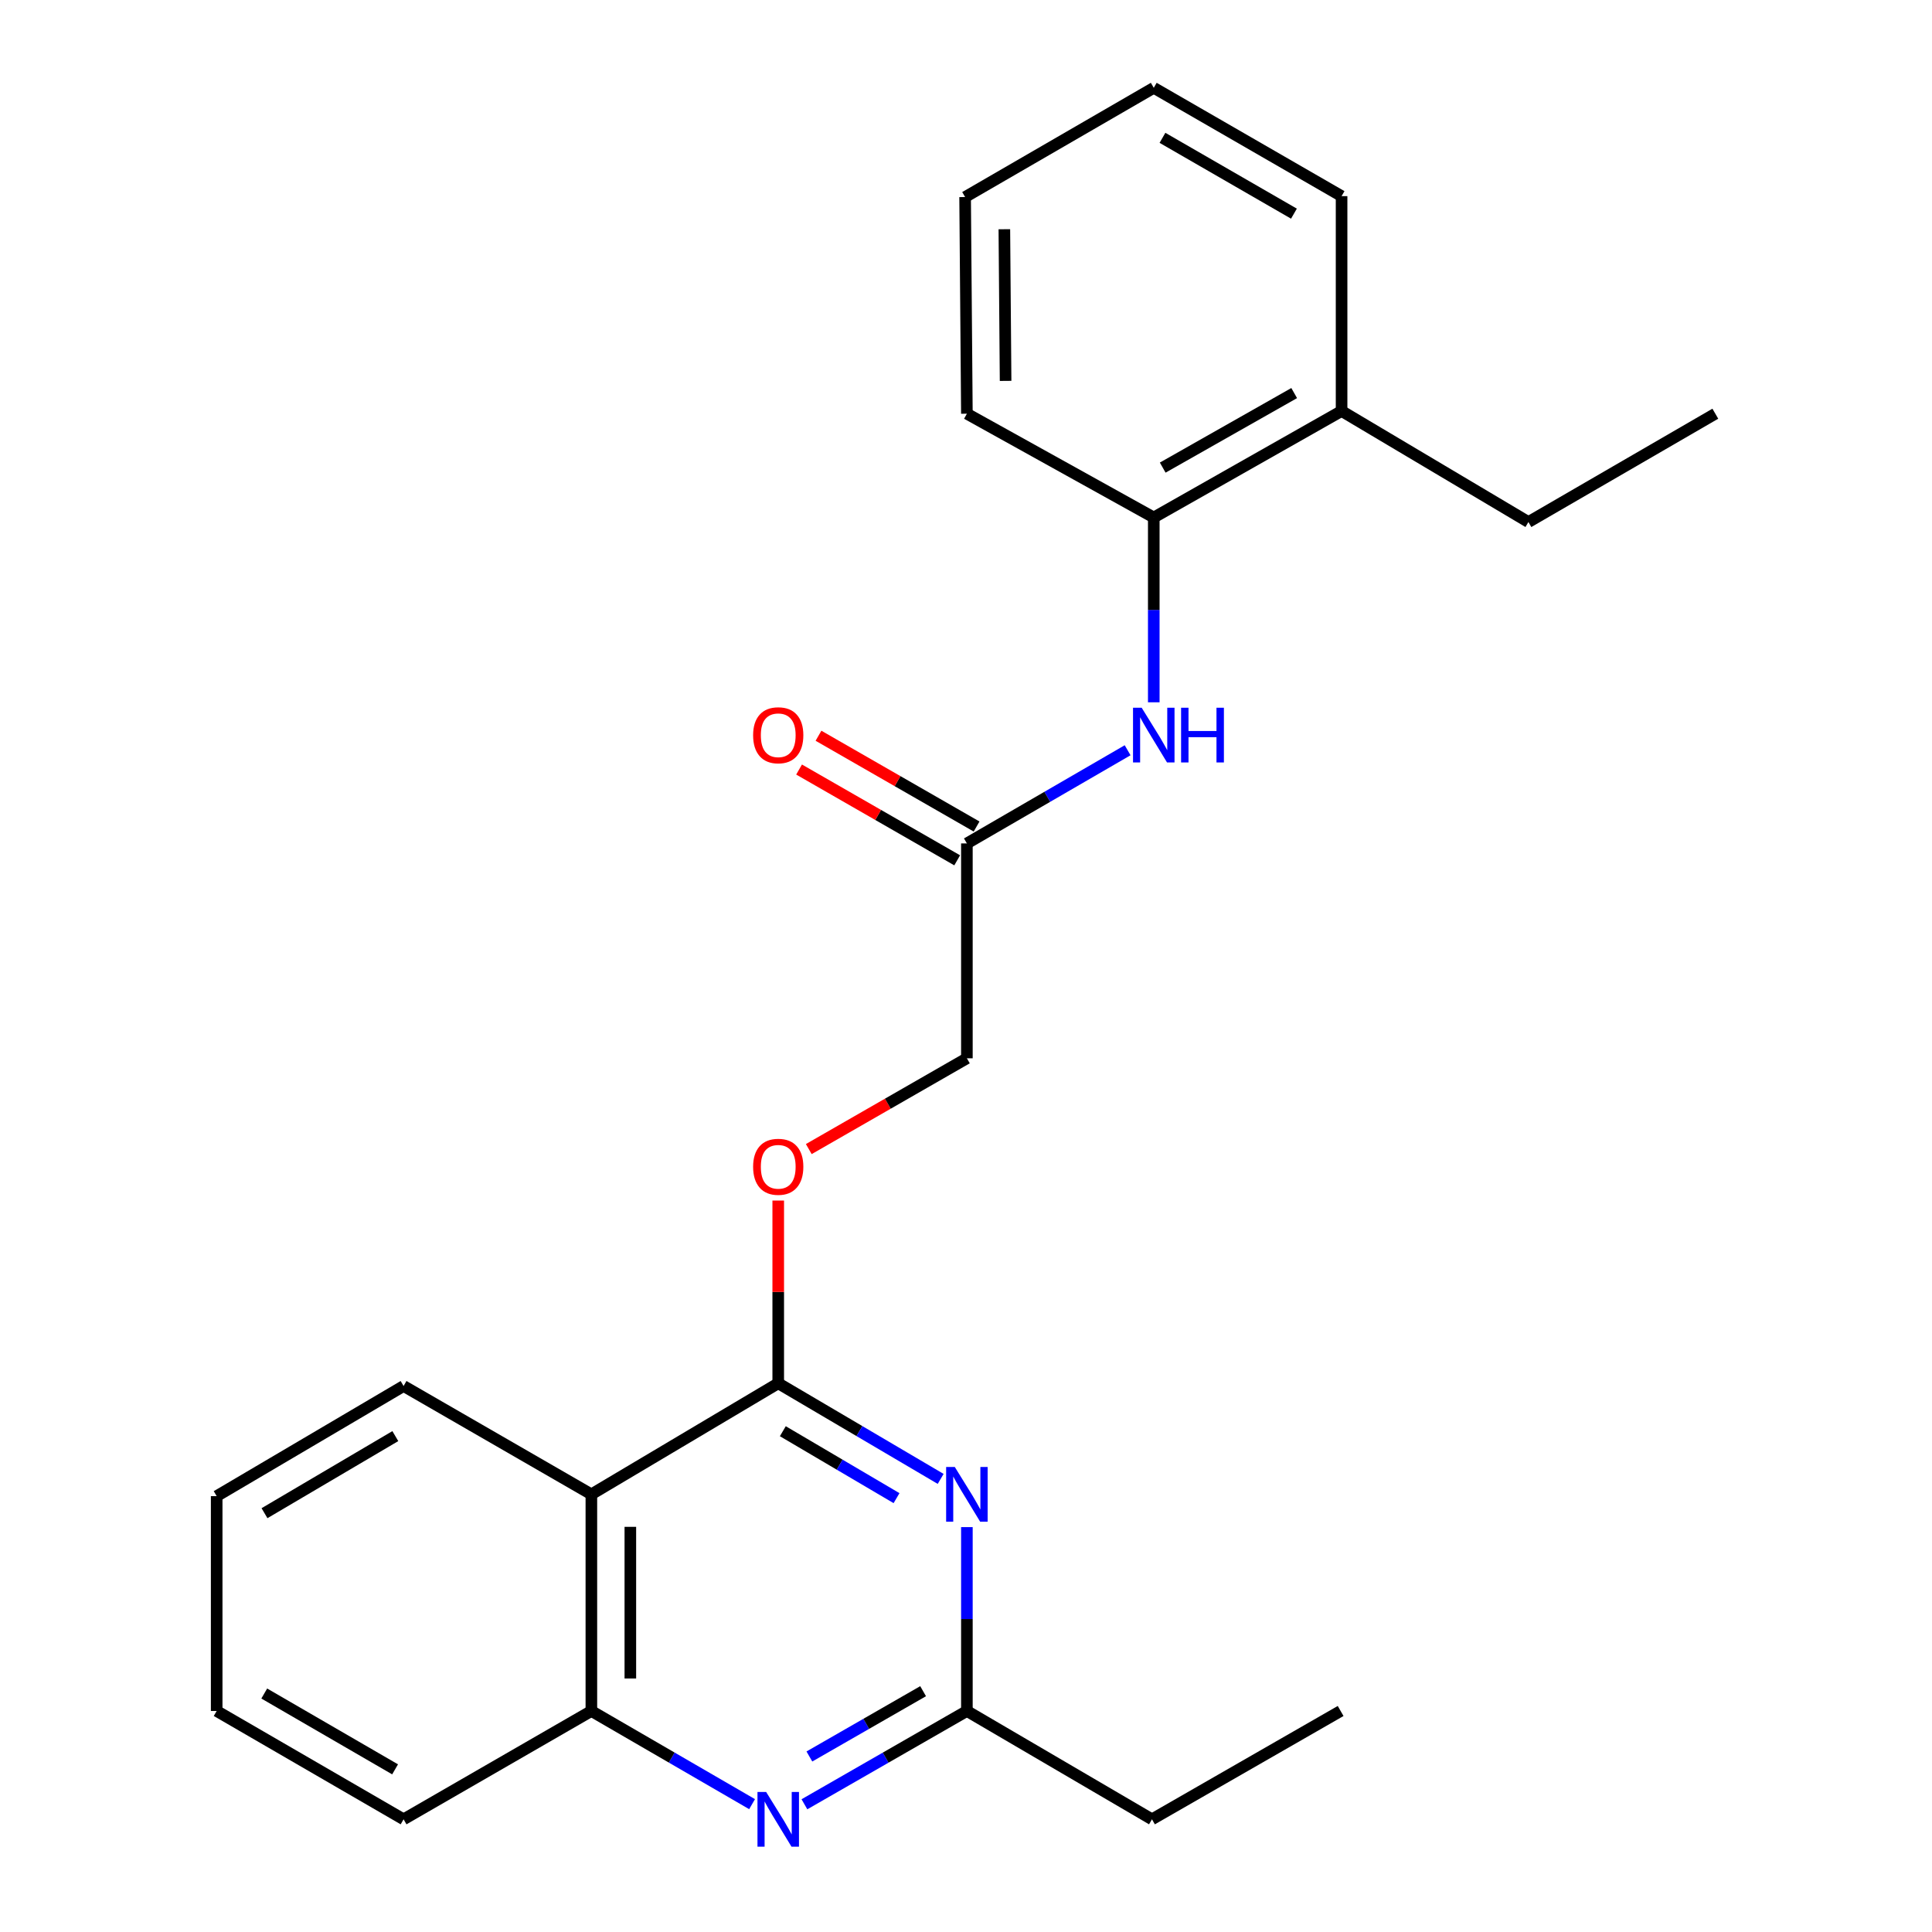 <?xml version='1.0' encoding='iso-8859-1'?>
<svg version='1.1' baseProfile='full'
              xmlns='http://www.w3.org/2000/svg'
                      xmlns:rdkit='http://www.rdkit.org/xml'
                      xmlns:xlink='http://www.w3.org/1999/xlink'
                  xml:space='preserve'
width='1000px' height='1000px' viewBox='0 0 1000 1000'>
<!-- END OF HEADER -->
<rect style='opacity:1.0;fill:#FFFFFF;stroke:none' width='1000' height='1000' x='0' y='0'> </rect>
<path class='bond-0' d='M 402.811,715.984 L 444.849,740.73' style='fill:none;fill-rule:evenodd;stroke:#000000;stroke-width:6px;stroke-linecap:butt;stroke-linejoin:miter;stroke-opacity:1' />
<path class='bond-0' d='M 444.849,740.73 L 486.887,765.476' style='fill:none;fill-rule:evenodd;stroke:#0000FF;stroke-width:6px;stroke-linecap:butt;stroke-linejoin:miter;stroke-opacity:1' />
<path class='bond-0' d='M 405.189,740.792 L 434.615,758.115' style='fill:none;fill-rule:evenodd;stroke:#000000;stroke-width:6px;stroke-linecap:butt;stroke-linejoin:miter;stroke-opacity:1' />
<path class='bond-0' d='M 434.615,758.115 L 464.042,775.437' style='fill:none;fill-rule:evenodd;stroke:#0000FF;stroke-width:6px;stroke-linecap:butt;stroke-linejoin:miter;stroke-opacity:1' />
<path class='bond-1' d='M 402.811,715.984 L 306.092,773.466' style='fill:none;fill-rule:evenodd;stroke:#000000;stroke-width:6px;stroke-linecap:butt;stroke-linejoin:miter;stroke-opacity:1' />
<path class='bond-8' d='M 402.811,715.984 L 402.811,668.696' style='fill:none;fill-rule:evenodd;stroke:#000000;stroke-width:6px;stroke-linecap:butt;stroke-linejoin:miter;stroke-opacity:1' />
<path class='bond-8' d='M 402.811,668.696 L 402.811,621.408' style='fill:none;fill-rule:evenodd;stroke:#FF0000;stroke-width:6px;stroke-linecap:butt;stroke-linejoin:miter;stroke-opacity:1' />
<path class='bond-3' d='M 500.459,790.429 L 500.459,838.017' style='fill:none;fill-rule:evenodd;stroke:#0000FF;stroke-width:6px;stroke-linecap:butt;stroke-linejoin:miter;stroke-opacity:1' />
<path class='bond-3' d='M 500.459,838.017 L 500.459,885.605' style='fill:none;fill-rule:evenodd;stroke:#000000;stroke-width:6px;stroke-linecap:butt;stroke-linejoin:miter;stroke-opacity:1' />
<path class='bond-4' d='M 306.092,773.466 L 306.092,885.605' style='fill:none;fill-rule:evenodd;stroke:#000000;stroke-width:6px;stroke-linecap:butt;stroke-linejoin:miter;stroke-opacity:1' />
<path class='bond-4' d='M 326.265,790.287 L 326.265,868.784' style='fill:none;fill-rule:evenodd;stroke:#000000;stroke-width:6px;stroke-linecap:butt;stroke-linejoin:miter;stroke-opacity:1' />
<path class='bond-12' d='M 306.092,773.466 L 208.892,717.396' style='fill:none;fill-rule:evenodd;stroke:#000000;stroke-width:6px;stroke-linecap:butt;stroke-linejoin:miter;stroke-opacity:1' />
<path class='bond-2' d='M 389.276,933.829 L 347.684,909.717' style='fill:none;fill-rule:evenodd;stroke:#0000FF;stroke-width:6px;stroke-linecap:butt;stroke-linejoin:miter;stroke-opacity:1' />
<path class='bond-2' d='M 347.684,909.717 L 306.092,885.605' style='fill:none;fill-rule:evenodd;stroke:#000000;stroke-width:6px;stroke-linecap:butt;stroke-linejoin:miter;stroke-opacity:1' />
<path class='bond-24' d='M 416.366,933.892 L 458.413,909.749' style='fill:none;fill-rule:evenodd;stroke:#0000FF;stroke-width:6px;stroke-linecap:butt;stroke-linejoin:miter;stroke-opacity:1' />
<path class='bond-24' d='M 458.413,909.749 L 500.459,885.605' style='fill:none;fill-rule:evenodd;stroke:#000000;stroke-width:6px;stroke-linecap:butt;stroke-linejoin:miter;stroke-opacity:1' />
<path class='bond-24' d='M 418.935,909.155 L 448.368,892.255' style='fill:none;fill-rule:evenodd;stroke:#0000FF;stroke-width:6px;stroke-linecap:butt;stroke-linejoin:miter;stroke-opacity:1' />
<path class='bond-24' d='M 448.368,892.255 L 477.8,875.354' style='fill:none;fill-rule:evenodd;stroke:#000000;stroke-width:6px;stroke-linecap:butt;stroke-linejoin:miter;stroke-opacity:1' />
<path class='bond-13' d='M 500.459,885.605 L 596.259,941.675' style='fill:none;fill-rule:evenodd;stroke:#000000;stroke-width:6px;stroke-linecap:butt;stroke-linejoin:miter;stroke-opacity:1' />
<path class='bond-14' d='M 306.092,885.605 L 208.892,941.675' style='fill:none;fill-rule:evenodd;stroke:#000000;stroke-width:6px;stroke-linecap:butt;stroke-linejoin:miter;stroke-opacity:1' />
<path class='bond-5' d='M 583.654,388.33 L 542.057,412.442' style='fill:none;fill-rule:evenodd;stroke:#0000FF;stroke-width:6px;stroke-linecap:butt;stroke-linejoin:miter;stroke-opacity:1' />
<path class='bond-5' d='M 542.057,412.442 L 500.459,436.554' style='fill:none;fill-rule:evenodd;stroke:#000000;stroke-width:6px;stroke-linecap:butt;stroke-linejoin:miter;stroke-opacity:1' />
<path class='bond-7' d='M 597.189,363.508 L 597.189,315.68' style='fill:none;fill-rule:evenodd;stroke:#0000FF;stroke-width:6px;stroke-linecap:butt;stroke-linejoin:miter;stroke-opacity:1' />
<path class='bond-7' d='M 597.189,315.68 L 597.189,267.851' style='fill:none;fill-rule:evenodd;stroke:#000000;stroke-width:6px;stroke-linecap:butt;stroke-linejoin:miter;stroke-opacity:1' />
<path class='bond-6' d='M 500.459,436.554 L 500.459,547.774' style='fill:none;fill-rule:evenodd;stroke:#000000;stroke-width:6px;stroke-linecap:butt;stroke-linejoin:miter;stroke-opacity:1' />
<path class='bond-9' d='M 505.482,427.807 L 464.565,404.312' style='fill:none;fill-rule:evenodd;stroke:#000000;stroke-width:6px;stroke-linecap:butt;stroke-linejoin:miter;stroke-opacity:1' />
<path class='bond-9' d='M 464.565,404.312 L 423.648,380.818' style='fill:none;fill-rule:evenodd;stroke:#FF0000;stroke-width:6px;stroke-linecap:butt;stroke-linejoin:miter;stroke-opacity:1' />
<path class='bond-9' d='M 495.437,445.301 L 454.52,421.806' style='fill:none;fill-rule:evenodd;stroke:#000000;stroke-width:6px;stroke-linecap:butt;stroke-linejoin:miter;stroke-opacity:1' />
<path class='bond-9' d='M 454.52,421.806 L 413.603,398.312' style='fill:none;fill-rule:evenodd;stroke:#FF0000;stroke-width:6px;stroke-linecap:butt;stroke-linejoin:miter;stroke-opacity:1' />
<path class='bond-10' d='M 597.189,267.851 L 694.401,212.734' style='fill:none;fill-rule:evenodd;stroke:#000000;stroke-width:6px;stroke-linecap:butt;stroke-linejoin:miter;stroke-opacity:1' />
<path class='bond-10' d='M 601.821,242.035 L 669.869,203.453' style='fill:none;fill-rule:evenodd;stroke:#000000;stroke-width:6px;stroke-linecap:butt;stroke-linejoin:miter;stroke-opacity:1' />
<path class='bond-15' d='M 597.189,267.851 L 500.459,214.135' style='fill:none;fill-rule:evenodd;stroke:#000000;stroke-width:6px;stroke-linecap:butt;stroke-linejoin:miter;stroke-opacity:1' />
<path class='bond-11' d='M 418.626,594.763 L 459.543,571.269' style='fill:none;fill-rule:evenodd;stroke:#FF0000;stroke-width:6px;stroke-linecap:butt;stroke-linejoin:miter;stroke-opacity:1' />
<path class='bond-11' d='M 459.543,571.269 L 500.459,547.774' style='fill:none;fill-rule:evenodd;stroke:#000000;stroke-width:6px;stroke-linecap:butt;stroke-linejoin:miter;stroke-opacity:1' />
<path class='bond-16' d='M 694.401,212.734 L 791.108,270.205' style='fill:none;fill-rule:evenodd;stroke:#000000;stroke-width:6px;stroke-linecap:butt;stroke-linejoin:miter;stroke-opacity:1' />
<path class='bond-17' d='M 694.401,212.734 L 694.401,101.524' style='fill:none;fill-rule:evenodd;stroke:#000000;stroke-width:6px;stroke-linecap:butt;stroke-linejoin:miter;stroke-opacity:1' />
<path class='bond-19' d='M 208.892,717.396 L 112.151,774.396' style='fill:none;fill-rule:evenodd;stroke:#000000;stroke-width:6px;stroke-linecap:butt;stroke-linejoin:miter;stroke-opacity:1' />
<path class='bond-19' d='M 204.621,743.326 L 136.903,783.226' style='fill:none;fill-rule:evenodd;stroke:#000000;stroke-width:6px;stroke-linecap:butt;stroke-linejoin:miter;stroke-opacity:1' />
<path class='bond-18' d='M 596.259,941.675 L 693.908,885.605' style='fill:none;fill-rule:evenodd;stroke:#000000;stroke-width:6px;stroke-linecap:butt;stroke-linejoin:miter;stroke-opacity:1' />
<path class='bond-25' d='M 208.892,941.675 L 112.151,885.605' style='fill:none;fill-rule:evenodd;stroke:#000000;stroke-width:6px;stroke-linecap:butt;stroke-linejoin:miter;stroke-opacity:1' />
<path class='bond-25' d='M 204.497,915.811 L 136.778,876.562' style='fill:none;fill-rule:evenodd;stroke:#000000;stroke-width:6px;stroke-linecap:butt;stroke-linejoin:miter;stroke-opacity:1' />
<path class='bond-22' d='M 500.459,214.135 L 499.541,101.995' style='fill:none;fill-rule:evenodd;stroke:#000000;stroke-width:6px;stroke-linecap:butt;stroke-linejoin:miter;stroke-opacity:1' />
<path class='bond-22' d='M 520.494,197.148 L 519.851,118.651' style='fill:none;fill-rule:evenodd;stroke:#000000;stroke-width:6px;stroke-linecap:butt;stroke-linejoin:miter;stroke-opacity:1' />
<path class='bond-20' d='M 791.108,270.205 L 887.849,214.135' style='fill:none;fill-rule:evenodd;stroke:#000000;stroke-width:6px;stroke-linecap:butt;stroke-linejoin:miter;stroke-opacity:1' />
<path class='bond-26' d='M 694.401,101.524 L 597.189,45.455' style='fill:none;fill-rule:evenodd;stroke:#000000;stroke-width:6px;stroke-linecap:butt;stroke-linejoin:miter;stroke-opacity:1' />
<path class='bond-26' d='M 669.74,110.589 L 601.692,71.34' style='fill:none;fill-rule:evenodd;stroke:#000000;stroke-width:6px;stroke-linecap:butt;stroke-linejoin:miter;stroke-opacity:1' />
<path class='bond-21' d='M 112.151,774.396 L 112.151,885.605' style='fill:none;fill-rule:evenodd;stroke:#000000;stroke-width:6px;stroke-linecap:butt;stroke-linejoin:miter;stroke-opacity:1' />
<path class='bond-23' d='M 499.541,101.995 L 597.189,45.455' style='fill:none;fill-rule:evenodd;stroke:#000000;stroke-width:6px;stroke-linecap:butt;stroke-linejoin:miter;stroke-opacity:1' />
<path  class='atom-1' d='M 494.199 759.306
L 503.479 774.306
Q 504.399 775.786, 505.879 778.466
Q 507.359 781.146, 507.439 781.306
L 507.439 759.306
L 511.199 759.306
L 511.199 787.626
L 507.319 787.626
L 497.359 771.226
Q 496.199 769.306, 494.959 767.106
Q 493.759 764.906, 493.399 764.226
L 493.399 787.626
L 489.719 787.626
L 489.719 759.306
L 494.199 759.306
' fill='#0000FF'/>
<path  class='atom-3' d='M 396.551 927.515
L 405.831 942.515
Q 406.751 943.995, 408.231 946.675
Q 409.711 949.355, 409.791 949.515
L 409.791 927.515
L 413.551 927.515
L 413.551 955.835
L 409.671 955.835
L 399.711 939.435
Q 398.551 937.515, 397.311 935.315
Q 396.111 933.115, 395.751 932.435
L 395.751 955.835
L 392.071 955.835
L 392.071 927.515
L 396.551 927.515
' fill='#0000FF'/>
<path  class='atom-6' d='M 590.929 366.324
L 600.209 381.324
Q 601.129 382.804, 602.609 385.484
Q 604.089 388.164, 604.169 388.324
L 604.169 366.324
L 607.929 366.324
L 607.929 394.644
L 604.049 394.644
L 594.089 378.244
Q 592.929 376.324, 591.689 374.124
Q 590.489 371.924, 590.129 371.244
L 590.129 394.644
L 586.449 394.644
L 586.449 366.324
L 590.929 366.324
' fill='#0000FF'/>
<path  class='atom-6' d='M 611.329 366.324
L 615.169 366.324
L 615.169 378.364
L 629.649 378.364
L 629.649 366.324
L 633.489 366.324
L 633.489 394.644
L 629.649 394.644
L 629.649 381.564
L 615.169 381.564
L 615.169 394.644
L 611.329 394.644
L 611.329 366.324
' fill='#0000FF'/>
<path  class='atom-9' d='M 389.811 603.924
Q 389.811 597.124, 393.171 593.324
Q 396.531 589.524, 402.811 589.524
Q 409.091 589.524, 412.451 593.324
Q 415.811 597.124, 415.811 603.924
Q 415.811 610.804, 412.411 614.724
Q 409.011 618.604, 402.811 618.604
Q 396.571 618.604, 393.171 614.724
Q 389.811 610.844, 389.811 603.924
M 402.811 615.404
Q 407.131 615.404, 409.451 612.524
Q 411.811 609.604, 411.811 603.924
Q 411.811 598.364, 409.451 595.564
Q 407.131 592.724, 402.811 592.724
Q 398.491 592.724, 396.131 595.524
Q 393.811 598.324, 393.811 603.924
Q 393.811 609.644, 396.131 612.524
Q 398.491 615.404, 402.811 615.404
' fill='#FF0000'/>
<path  class='atom-10' d='M 389.811 380.564
Q 389.811 373.764, 393.171 369.964
Q 396.531 366.164, 402.811 366.164
Q 409.091 366.164, 412.451 369.964
Q 415.811 373.764, 415.811 380.564
Q 415.811 387.444, 412.411 391.364
Q 409.011 395.244, 402.811 395.244
Q 396.571 395.244, 393.171 391.364
Q 389.811 387.484, 389.811 380.564
M 402.811 392.044
Q 407.131 392.044, 409.451 389.164
Q 411.811 386.244, 411.811 380.564
Q 411.811 375.004, 409.451 372.204
Q 407.131 369.364, 402.811 369.364
Q 398.491 369.364, 396.131 372.164
Q 393.811 374.964, 393.811 380.564
Q 393.811 386.284, 396.131 389.164
Q 398.491 392.044, 402.811 392.044
' fill='#FF0000'/>
</svg>
